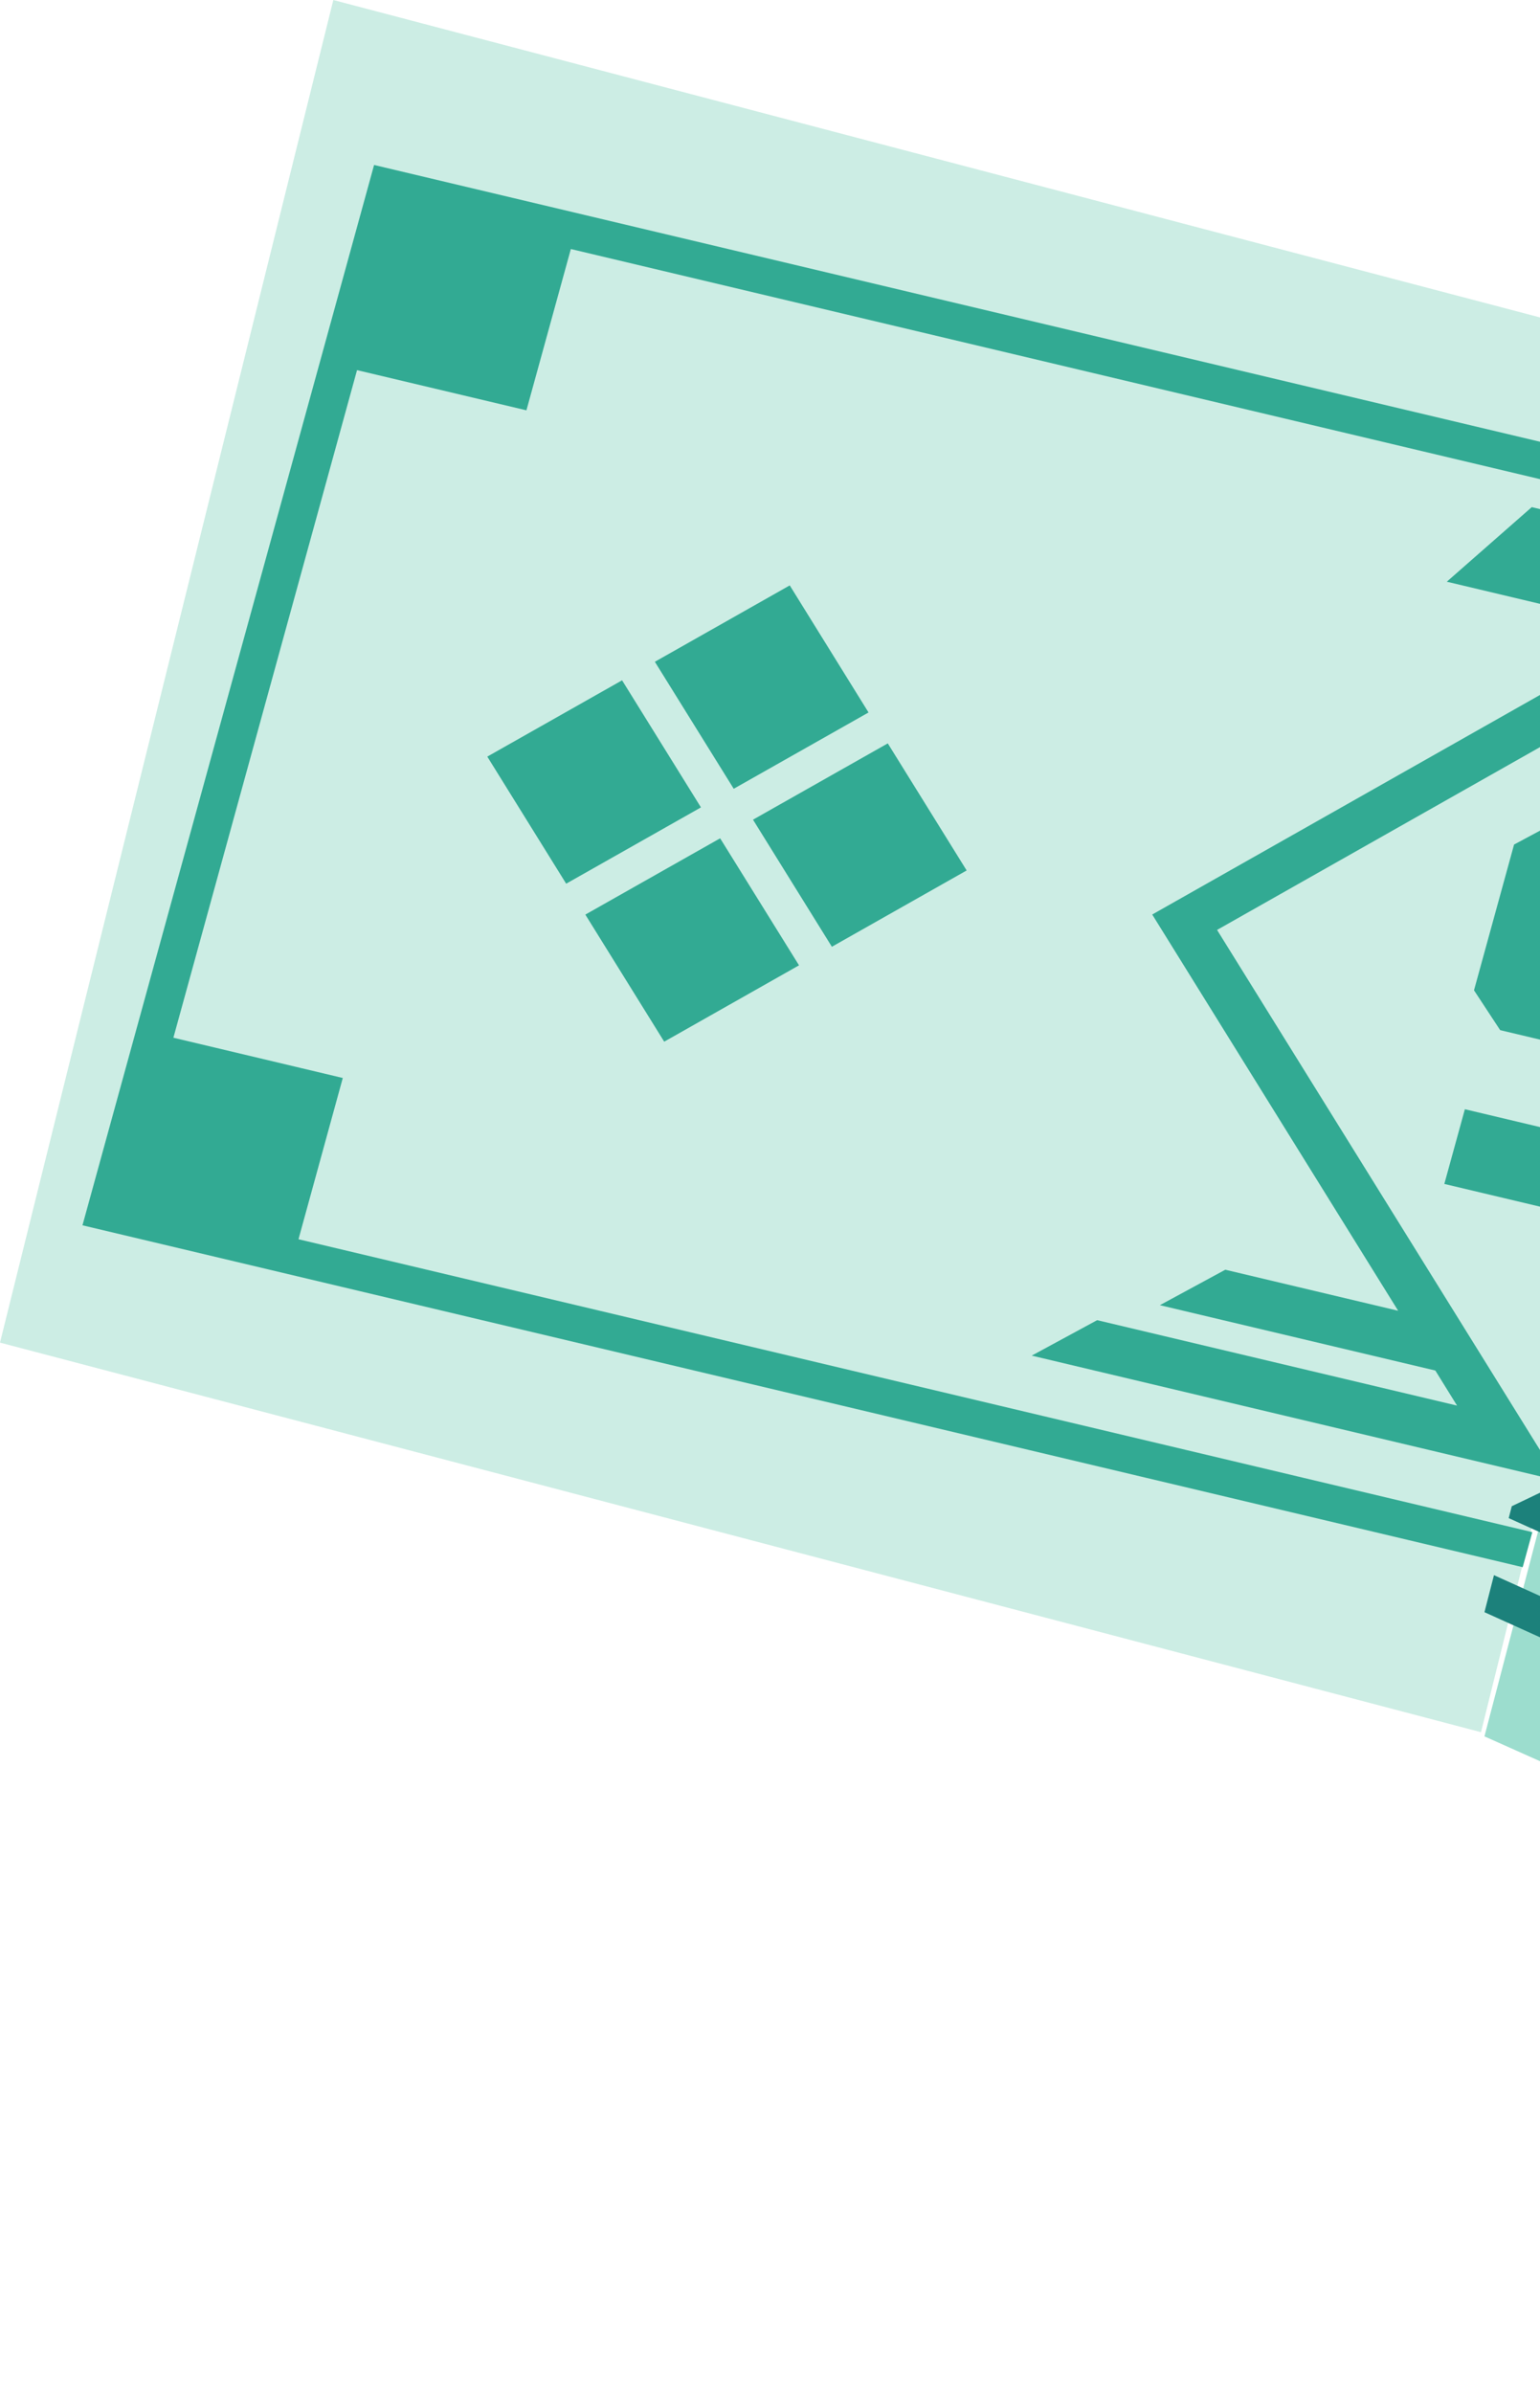 <svg width="56" height="87" viewBox="0 0 56 87" fill="none" xmlns="http://www.w3.org/2000/svg">
<path d="M53.854 62.977L0 48.813L12.121 0.001L65.975 14.164L53.854 62.977Z" fill="#CCEDE4"/>
<path d="M107.359 86.967L53.98 63.129L66.575 14.994L119.954 38.832L107.359 86.967Z" fill="#9CDDCE"/>
<path d="M57.77 29.251L55.057 30.705L53.6 36.004L54.552 37.453L60.363 38.833L61.109 36.117L57.026 35.148L57.847 32.161L61.931 33.132L63.3 28.161L61.802 27.804L61.179 30.062L57.77 29.251ZM57.297 44.178L56.676 46.435L58.175 46.791L59.541 41.818L53.268 40.328L52.521 43.044L57.297 44.178ZM20.588 32.128L25.489 29.354L22.621 24.734L17.72 27.508L20.588 32.128ZM24.153 37.872L29.055 35.096L26.187 30.478L21.285 33.252L24.153 37.872ZM60.121 22.933L41.899 33.249L50.842 47.655L44.556 46.163L42.177 47.452L52.194 49.828L52.984 51.103L39.896 47.997L37.517 49.286L56.262 53.736L56.375 53.322L44.257 33.809L64.968 22.087L65.344 20.726L55.7 18.438L52.611 21.149L60.121 22.933ZM55.721 55.704L10.854 45.055L12.465 39.192L6.305 37.728L12.983 13.457L19.143 14.918L20.758 9.054L65.625 19.705L65.975 18.428L13.603 5.998L2.999 44.548L55.371 56.978L55.721 55.704ZM30.25 34.421L35.151 31.647L32.283 27.027L27.382 29.801L30.25 34.421ZM28.718 21.283L23.813 24.06L26.681 28.677L31.583 25.903L28.718 21.283Z" fill="#32AA93"/>
<path d="M58.786 46.138L62.009 47.595L64.594 46.448L66.04 40.862L65.153 39.111L59.663 36.631L58.924 39.491L62.782 41.235L61.968 44.38L58.11 42.638L56.756 47.877L58.171 48.517L58.786 46.138ZM67.144 33.303L62.634 31.264L63.248 28.886L61.833 28.246L60.477 33.487L66.405 36.165L67.144 33.303ZM71.249 60.551L58.885 54.965L60.176 54.348L69.638 58.621L68.317 55.975L62.379 53.294L76.966 46.317L67.068 25.673L74.164 28.878L72.966 24.529L63.858 20.412L63.485 21.846L74.738 45.312L54.974 54.761L54.862 55.194L72.573 63.197L71.249 60.551ZM64.482 17.993L64.135 19.336L106.521 38.491L104.923 44.667L110.744 47.297L104.132 72.875L98.308 70.245L96.71 76.423L54.326 57.268L53.98 58.614L103.451 80.969L113.957 40.348L64.482 17.993ZM89.154 46.416L91.819 51.969L96.495 49.734L93.833 44.178L89.154 46.416ZM83.341 49.197L86.003 54.751L90.682 52.513L88.017 46.96L83.341 49.197ZM99.81 56.638L97.146 51.087L92.469 53.322L95.131 58.876L99.81 56.638ZM86.65 56.101L89.312 61.655L93.991 59.42L91.329 53.866L86.65 56.101Z" fill="#1C817B"/>
</svg>
